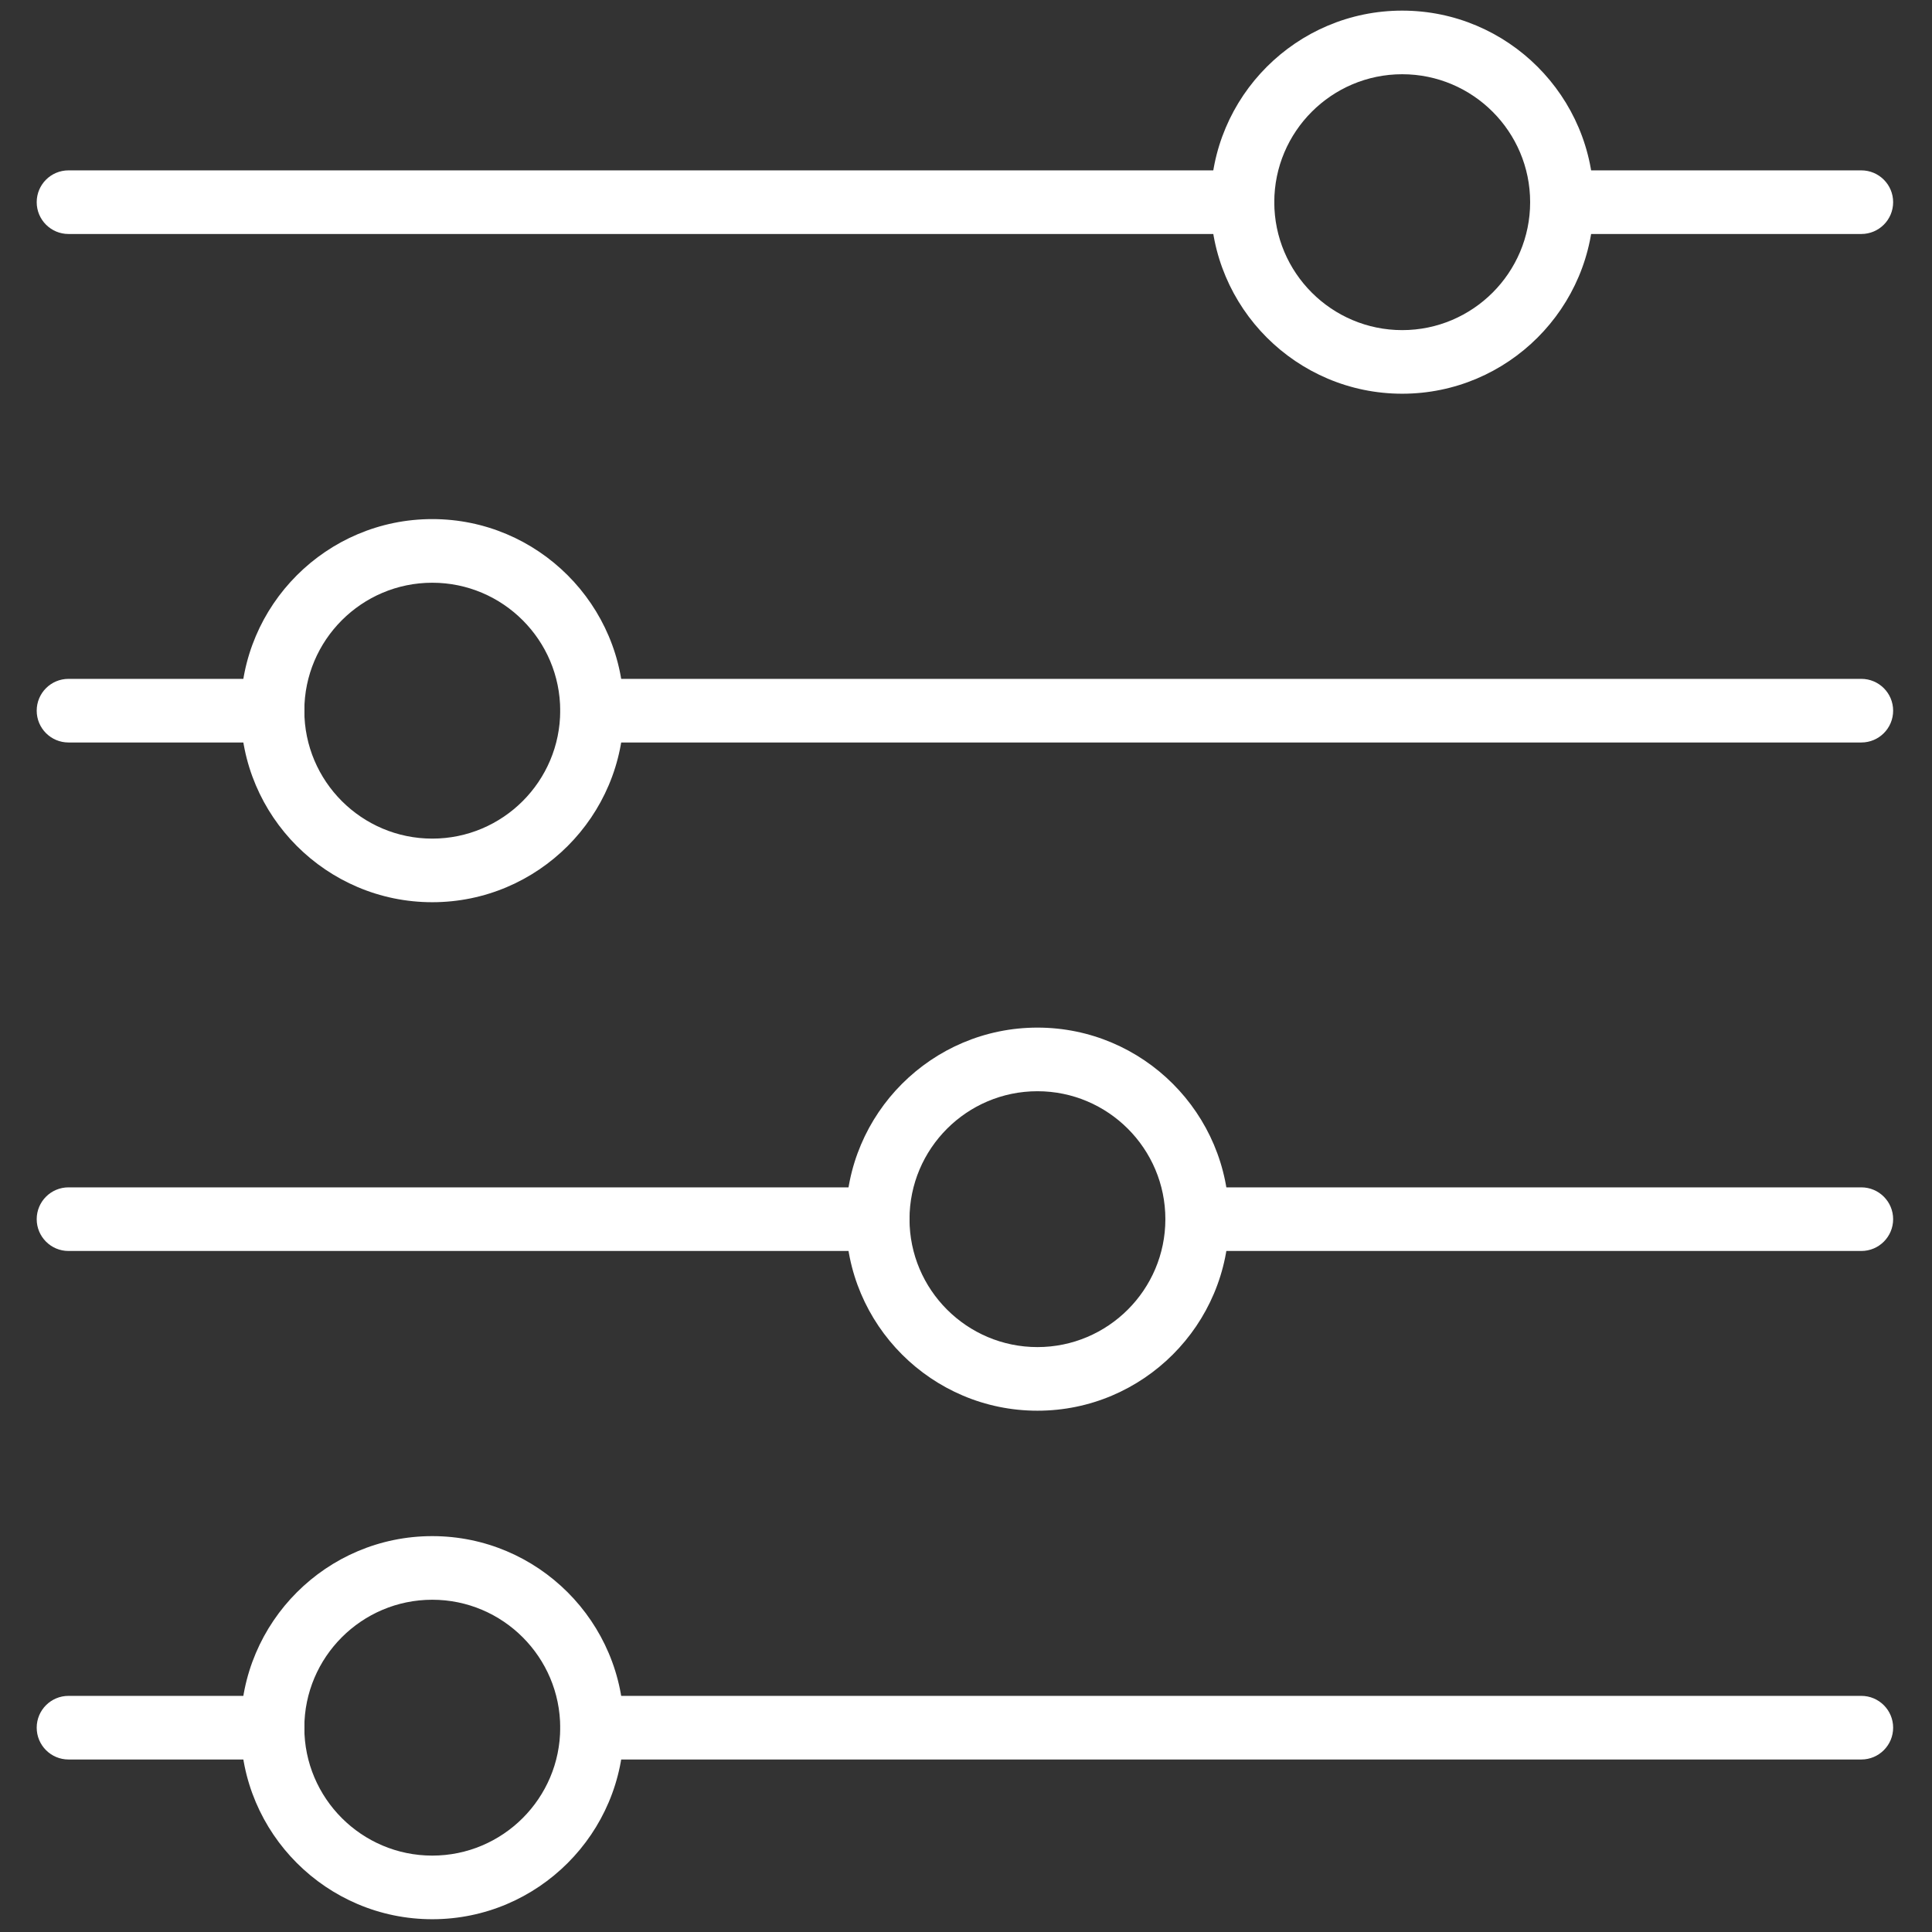 <svg xmlns="http://www.w3.org/2000/svg" xmlns:xlink="http://www.w3.org/1999/xlink" xmlns:serif="http://www.serif.com/" width="100%" height="100%" viewBox="0 0 256 256" xml:space="preserve" style="fill-rule:evenodd;clip-rule:evenodd;stroke-linejoin:round;stroke-miterlimit:2;"><rect x="0" y="0" width="256" height="256" fill="#333333" stroke="none"/>    <g transform="matrix(2.81,0,0,2.81,1.407,1.407)">        <path d="M87.271,58.489L55.952,58.489C55.124,58.489 54.452,57.817 54.452,56.989C54.452,56.161 55.124,55.489 55.952,55.489L87.27,55.489C88.098,55.489 88.77,56.161 88.77,56.989C88.77,57.817 88.099,58.489 87.271,58.489Z" style="fill:white;fill-rule:nonzero;"></path>        <path d="M48.42,66.021C43.44,66.021 39.387,61.969 39.387,56.989C39.387,52.009 43.439,47.956 48.42,47.956C53.401,47.956 57.452,52.009 57.452,56.989C57.452,61.969 53.4,66.021 48.42,66.021ZM48.42,50.956C45.093,50.956 42.387,53.662 42.387,56.989C42.387,60.315 45.093,63.021 48.42,63.021C51.746,63.021 54.452,60.315 54.452,56.989C54.452,53.662 51.746,50.956 48.42,50.956Z" style="fill:white;fill-rule:nonzero;"></path>        <path d="M40.887,58.489L2.73,58.489C1.901,58.489 1.23,57.817 1.23,56.989C1.23,56.161 1.901,55.489 2.73,55.489L40.887,55.489C41.716,55.489 42.387,56.161 42.387,56.989C42.387,57.817 41.716,58.489 40.887,58.489Z" style="fill:white;fill-rule:nonzero;"></path>        <path d="M87.271,34.511L27.416,34.511C26.587,34.511 25.916,33.84 25.916,33.011C25.916,32.182 26.587,31.511 27.416,31.511L87.27,31.511C88.098,31.511 88.77,32.182 88.77,33.011C88.77,33.84 88.099,34.511 87.271,34.511Z" style="fill:white;fill-rule:nonzero;"></path>        <path d="M19.883,42.043C14.903,42.043 10.85,37.991 10.85,33.01C10.85,28.029 14.902,23.977 19.883,23.977C24.864,23.977 28.916,28.029 28.916,33.01C28.916,37.991 24.864,42.043 19.883,42.043ZM19.883,26.978C16.556,26.978 13.85,29.684 13.85,33.011C13.85,36.338 16.556,39.044 19.883,39.044C23.21,39.044 25.916,36.338 25.916,33.011C25.916,29.684 23.21,26.978 19.883,26.978Z" style="fill:white;fill-rule:nonzero;"></path>        <path d="M12.351,34.511L2.73,34.511C1.901,34.511 1.23,33.84 1.23,33.011C1.23,32.182 1.901,31.511 2.73,31.511L12.351,31.511C13.18,31.511 13.851,32.182 13.851,33.011C13.851,33.84 13.179,34.511 12.351,34.511Z" style="fill:white;fill-rule:nonzero;"></path>        <path d="M58.088,10.533L2.73,10.533C1.901,10.533 1.23,9.862 1.23,9.033C1.23,8.204 1.901,7.533 2.73,7.533L58.088,7.533C58.916,7.533 59.588,8.204 59.588,9.033C59.588,9.862 58.916,10.533 58.088,10.533Z" style="fill:white;fill-rule:nonzero;"></path>        <path d="M65.62,18.065C60.64,18.065 56.588,14.013 56.588,9.032C56.588,4.051 60.64,0 65.62,0C70.6,0 74.653,4.052 74.653,9.033C74.653,14.014 70.601,18.065 65.62,18.065ZM65.62,3C62.294,3 59.588,5.706 59.588,9.033C59.588,12.36 62.294,15.066 65.62,15.066C68.947,15.066 71.653,12.36 71.653,9.033C71.653,5.706 68.947,3 65.62,3Z" style="fill:white;fill-rule:nonzero;"></path>        <path d="M87.271,10.533L73.153,10.533C72.325,10.533 71.653,9.862 71.653,9.033C71.653,8.204 72.325,7.533 73.153,7.533L87.27,7.533C88.098,7.533 88.77,8.204 88.77,9.033C88.77,9.862 88.099,10.533 87.271,10.533Z" style="fill:white;fill-rule:nonzero;"></path>        <path d="M87.271,82.468L27.416,82.468C26.587,82.468 25.916,81.796 25.916,80.968C25.916,80.14 26.587,79.468 27.416,79.468L87.27,79.468C88.098,79.468 88.77,80.14 88.77,80.968C88.77,81.796 88.099,82.468 87.271,82.468Z" style="fill:white;fill-rule:nonzero;"></path>        <path d="M19.883,90C14.903,90 10.85,85.948 10.85,80.968C10.85,75.988 14.902,71.935 19.883,71.935C24.864,71.935 28.916,75.988 28.916,80.968C28.916,85.948 24.864,90 19.883,90ZM19.883,74.935C16.556,74.935 13.85,77.641 13.85,80.968C13.85,84.294 16.556,87 19.883,87C23.21,87 25.916,84.294 25.916,80.968C25.916,77.641 23.21,74.935 19.883,74.935Z" style="fill:white;fill-rule:nonzero;"></path>        <path d="M12.351,82.468L2.73,82.468C1.901,82.468 1.23,81.796 1.23,80.968C1.23,80.14 1.901,79.468 2.73,79.468L12.351,79.468C13.18,79.468 13.851,80.14 13.851,80.968C13.851,81.796 13.179,82.468 12.351,82.468Z" style="fill:white;fill-rule:nonzero;"></path>    </g></svg>